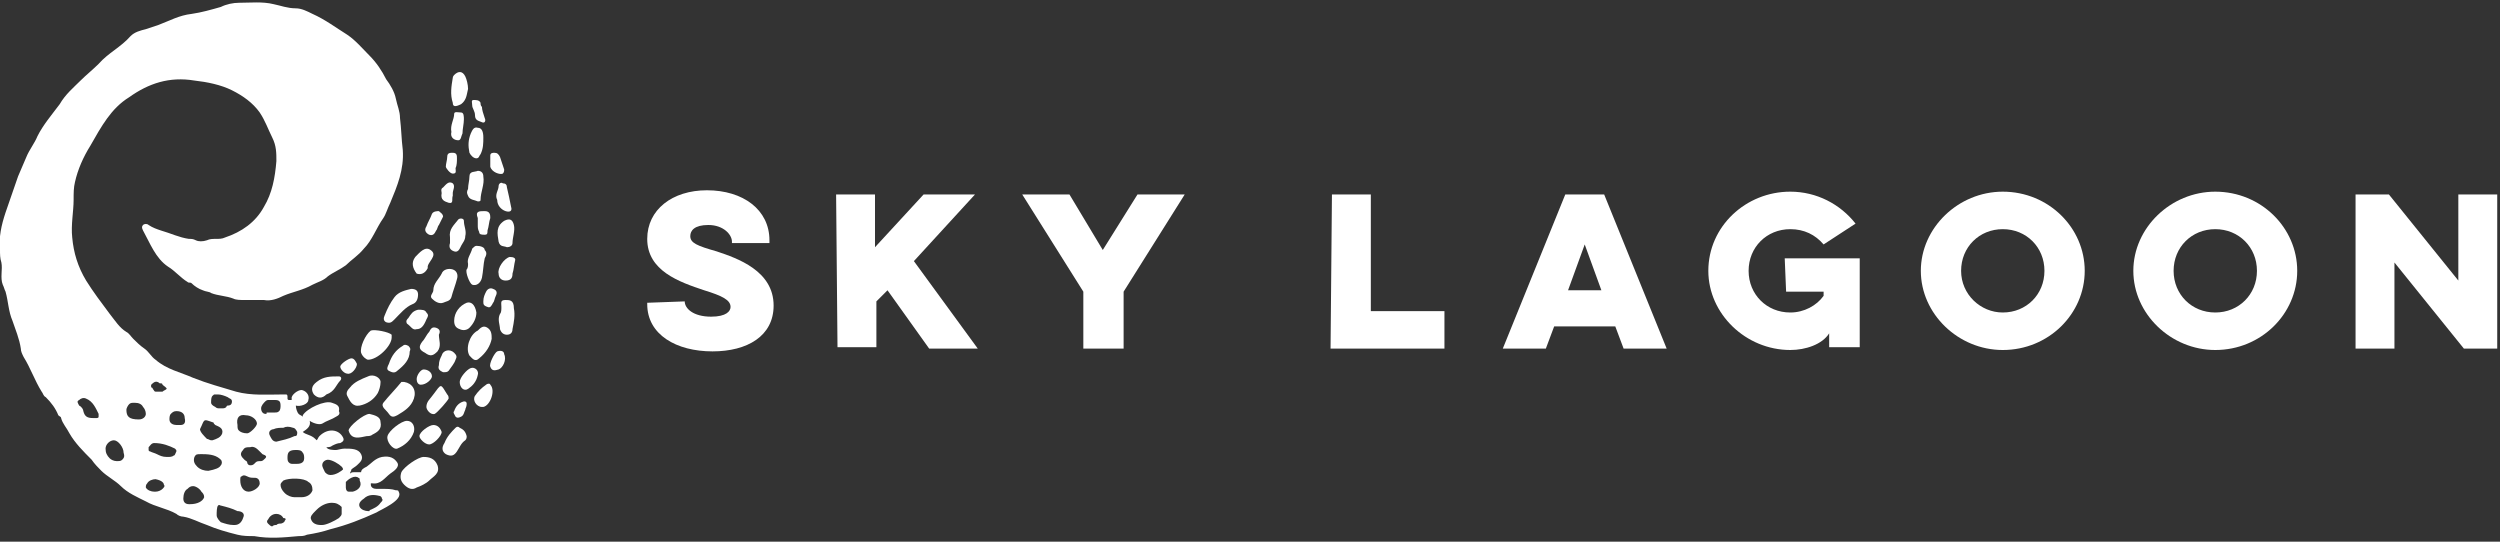 <?xml version="1.0" encoding="utf-8"?>
<!-- Generator: Adobe Illustrator 27.2.0, SVG Export Plug-In . SVG Version: 6.00 Build 0)  -->
<svg version="1.1" id="Layer_1" xmlns="http://www.w3.org/2000/svg" xmlns:xlink="http://www.w3.org/1999/xlink" x="0px" y="0px"
	 width="180px" height="39px" viewBox="0 0 180 39" style="enable-background:new 0 0 180 39;" xml:space="preserve">
<rect x="0" y="0" width="180" height="39" fill="#333333" stroke="none"/>
<style type="text/css">
	.st0{fill:#ffffff;}
</style>
<g id="Layer_3">
	<g>
		<g>
			<path class="st0" d="M49.3,21.7L49.3,21.7c0,0.5,0.6,1.1,1.9,1.1c1.1,0,1.4-0.4,1.4-0.7c0-0.5-0.6-0.8-1.9-1.2
				c-1.8-0.6-4.1-1.4-4.1-3.7c0-2.1,1.8-3.5,4.3-3.5c2.6,0,4.5,1.4,4.5,3.6v0.2h-2.7v-0.1c0-0.5-0.6-1.2-1.7-1.2
				c-1,0-1.3,0.4-1.3,0.8c0,0.5,0.5,0.7,1.9,1.1c1.5,0.5,4.1,1.4,4.1,3.9c0,2.2-1.9,3.3-4.4,3.3c-2.6,0-4.7-1.2-4.7-3.4v-0.1
				L49.3,21.7L49.3,21.7z"/>
			<path class="st0" d="M60.2,14H63v3.8l3.5-3.8h3.7l-4.4,4.8l4.6,6.3h-3.5l-3-4.2l-0.8,0.8V25h-2.8L60.2,14L60.2,14z"/>
			<path class="st0" d="M79.4,18l2.5-4h3.4l-4.4,7v4.1H78V21l-4.4-7H77L79.4,18z"/>
			<path class="st0" d="M95.9,14h2.8v8.4h5.3v2.7h-8.2L95.9,14L95.9,14z"/>
			<path class="st0" d="M115.5,14l4.5,11.1h-3.1l-0.6-1.6h-4.4l-0.6,1.6h-3.1l4.5-11.1H115.5z M114.1,17.6l-1.2,3.3h2.4L114.1,17.6z
				"/>
			<path class="st0" d="M128.5,18.6h5.4V25h-2.2v-1c-0.5,0.8-1.7,1.2-2.8,1.2c-3.2,0-5.9-2.6-5.9-5.7c0-3.2,2.7-5.7,5.9-5.7
				c1.9,0,3.6,0.9,4.7,2.3l-2.3,1.5c-0.6-0.7-1.4-1.1-2.4-1.1c-1.7,0-3,1.3-3,3s1.3,3,3,3c1,0,1.9-0.5,2.4-1.2V21h-2.7L128.5,18.6
				L128.5,18.6z"/>
			<path class="st0" d="M144.2,13.8c3.3,0,5.9,2.6,5.9,5.7s-2.6,5.7-5.9,5.7c-3.2,0-5.9-2.6-5.9-5.7S141,13.8,144.2,13.8z
				 M144.2,22.5c1.7,0,3-1.3,3-3s-1.3-3-3-3s-3,1.3-3,3S142.6,22.5,144.2,22.5z"/>
			<path class="st0" d="M159.5,13.8c3.3,0,5.9,2.6,5.9,5.7s-2.6,5.7-5.9,5.7c-3.2,0-5.9-2.6-5.9-5.7S156.3,13.8,159.5,13.8z
				 M159.5,22.5c1.7,0,3-1.3,3-3s-1.3-3-3-3s-3,1.3-3,3S157.8,22.5,159.5,22.5z"/>
			<path class="st0" d="M169.6,25.1V14h2.4l5,6.2V14h2.8v11.1h-2.4l-5-6.2v6.2C172.4,25.1,169.6,25.1,169.6,25.1z"/>
		</g>
		<g>
			<path class="st0" d="M26.5,25.9c0.7,0,1.7-1,1.7-1.6c0-0.1,0-0.1,0-0.2c-0.2-0.2-1.2-0.4-1.5-0.3c-0.4,0.3-0.8,1.2-0.7,1.6
				C26.1,25.7,26.4,25.9,26.5,25.9z"/>
			<path class="st0" d="M36.3,15.9c-0.6,0.4-0.5,0.9-0.4,1.5c0.1,0.4,0.4,0.3,0.6,0.4c0.2,0,0.4-0.1,0.4-0.3c0-0.4,0.2-0.9,0.1-1.3
				C36.9,15.8,36.7,15.7,36.3,15.9z"/>
			<path class="st0" d="M34.5,25.8c0.5-0.4,0.8-0.9,0.9-1.4c0-0.3,0-0.6-0.3-0.8c-0.3-0.2-0.5,0-0.7,0.2c-0.6,0.3-0.9,1.3-0.6,1.8
				C34,25.8,34.2,26.1,34.5,25.8z"/>
			<path class="st0" d="M33.7,14.1c0.1,0.3,0.5,0.3,0.7,0.4c0.1,0,0.2,0,0.2-0.1c0-0.6,0.3-1.1,0.2-1.7c0-0.2-0.1-0.4-0.4-0.4
				c-0.2,0.1-0.6,0-0.6,0.4c0,0.3-0.1,0.6-0.1,0.9C33.6,13.8,33.6,13.9,33.7,14.1z"/>
			<path class="st0" d="M28.6,29.9c0.5-0.3,1-0.6,1.2-1.2s-0.1-1.1-0.7-1.2c0,0-0.1,0-0.2,0c-0.4,0.5-0.9,1-1.3,1.5
				c-0.2,0.3,0.2,0.5,0.4,0.8C28.2,30.1,28.4,30,28.6,29.9z"/>
			<path class="st0" d="M32.6,12.5c0.3,0,0.2-0.2,0.2-0.4c0.1-0.2,0.1-0.5,0.1-0.7s0-0.4-0.3-0.4c-0.2,0-0.4,0-0.4,0.3
				c0,0.2-0.1,0.5-0.1,0.7C32.1,12.1,32.4,12.5,32.6,12.5z"/>
			<path class="st0" d="M33.2,7.5c0.4-0.3,0.4-0.7,0.5-1.1c0-0.3-0.1-0.7-0.2-0.9c-0.2-0.4-0.5-0.4-0.8-0.1c0,0-0.1,0.1-0.1,0.2
				c-0.1,0.6-0.2,1.2,0,1.8C32.6,7.7,32.8,7.7,33.2,7.5z"/>
			<path class="st0" d="M30,23.7c0.3,0,0.5-0.2,0.7-0.7c0.1-0.2,0.2-0.3,0-0.5c-0.1-0.2-0.3-0.2-0.6-0.2c-0.4,0.1-0.5,0.3-0.7,0.6
				c-0.1,0.1-0.2,0.2-0.1,0.4C29.6,23.5,29.7,23.8,30,23.7z"/>
			<path class="st0" d="M36.2,12.5c0.1-0.1,0.1-0.2,0.1-0.3c-0.1-0.3-0.2-0.6-0.3-0.9c-0.1-0.2-0.2-0.3-0.4-0.3
				c-0.1,0-0.3,0-0.3,0.2c0,0.3,0,0.5,0,0.8C35.4,12.4,36,12.6,36.2,12.5z"/>
			<path class="st0" d="M33.8,23.6c0.3-0.3,0.5-0.7,0.5-1.1c-0.1-0.6-0.4-0.8-0.7-0.7c-0.5,0.2-0.9,0.7-0.9,1.3
				c0,0.3,0.1,0.5,0.4,0.6C33.3,23.8,33.6,23.8,33.8,23.6z"/>
			<path class="st0" d="M30.9,16.9c0.3,0.1,0.4-0.1,0.5-0.3c0.1-0.1,0.1-0.3,0.2-0.4c0.1-0.2,0.2-0.4,0.3-0.6c0-0.2-0.2-0.3-0.3-0.4
				c-0.1,0-0.4,0-0.5,0.2c-0.1,0.3-0.3,0.6-0.4,0.9C30.5,16.6,30.7,16.8,30.9,16.9z"/>
			<path class="st0" d="M30.3,27.7c0.4,0,0.8-0.4,0.8-0.6c0-0.3-0.3-0.5-0.6-0.5c-0.2,0-0.5,0.4-0.5,0.7
				C30,27.5,30.1,27.7,30.3,27.7z"/>
			<path class="st0" d="M35.8,25.3c-0.2,0.1-0.6,0.9-0.5,1.1c0.1,0.3,0.3,0.3,0.6,0.2c0.3-0.1,0.6-0.7,0.4-1.1
				C36.3,25.3,36.1,25.2,35.8,25.3z"/>
			<path class="st0" d="M25.9,29.2c0.5-0.1,1-0.4,1.3-0.9c0.1-0.2,0.2-0.5,0.2-0.8s-0.5-0.6-0.9-0.4c-0.5,0.2-1,0.4-1.3,0.8
				c-0.2,0.2-0.3,0.4-0.2,0.6C25.2,28.9,25.4,29.3,25.9,29.2z"/>
			<path class="st0" d="M24.4,27.1c-0.6,0-1.1,0-1.6,0.4c-0.4,0.3-0.4,0.6-0.2,0.9c0.3,0.3,0.6,0.3,0.9,0c0.6-0.2,0.7-0.7,1-1
				C24.6,27.3,24.6,27.1,24.4,27.1z"/>
			<path class="st0" d="M33.1,30.8c-0.1-0.1-0.2-0.1-0.3,0c-0.3,0.3-0.6,0.6-0.8,1.1c-0.2,0.3-0.2,0.6,0.1,0.8
				c0.4,0.2,0.6,0.1,0.8-0.2s0.3-0.6,0.6-0.8c0.1-0.1,0.1-0.2,0.1-0.3C33.5,31,33.3,30.9,33.1,30.8z"/>
			<path class="st0" d="M29.8,31.1c0.1-0.4-0.1-0.8-0.5-0.8S28,31,27.9,31.4s0.4,1,0.7,0.9C29.1,32.1,29.6,31.7,29.8,31.1z"/>
			<path class="st0" d="M31.2,30.6c-0.3,0-1,0.5-1,0.8c0,0.2,0.4,0.6,0.7,0.6c0.3,0,0.9-0.6,0.9-0.9C31.7,30.8,31.5,30.6,31.2,30.6z
				"/>
			<path class="st0" d="M28.4,23c0.4-0.4,0.8-0.9,1.3-1.1c0.3-0.1,0.4-0.4,0.4-0.7c0-0.3-0.2-0.4-0.5-0.4c-0.4,0.1-0.9,0.2-1.2,0.6
				c-0.3,0.4-0.5,0.8-0.7,1.3c-0.1,0.2-0.1,0.4,0.1,0.5C28.1,23.3,28.2,23.2,28.4,23z"/>
			<path class="st0" d="M29.4,24.9c-0.2-0.1-0.3-0.1-0.4,0c-0.5,0.3-0.8,0.7-1,1.3c-0.1,0.2-0.2,0.4,0,0.5s0.4,0.2,0.6,0
				c0.5-0.4,0.9-0.8,0.9-1.4C29.6,25.1,29.5,25,29.4,24.9z"/>
			<path class="st0" d="M32.7,18.1c0.3,0.1,0.4-0.2,0.5-0.4c0.1-0.2,0.3-0.4,0.3-0.7c0.1-0.4-0.1-0.7-0.1-1.1c0-0.2-0.3-0.2-0.4-0.1
				c-0.3,0.4-0.7,0.7-0.6,1.3c0,0.1,0,0.3,0,0.4C32.3,17.8,32.4,18,32.7,18.1z"/>
			<path class="st0" d="M31.8,19.7c-0.2,0.4-0.6,0.7-0.6,1.2c0,0.2-0.3,0.4-0.1,0.6c0.2,0.2,0.5,0.4,0.8,0.3
				c0.2-0.1,0.5-0.1,0.6-0.4c0.1-0.4,0.3-0.9,0.4-1.3c0.1-0.3,0-0.6-0.3-0.7C32.3,19.3,31.9,19.4,31.8,19.7z"/>
			<path class="st0" d="M31.3,29.8c0.2-0.1,0.9-0.9,1-1.1c0-0.1,0-0.2-0.1-0.3c-0.5-0.8-0.4-0.8-1,0c-0.2,0.3-0.5,0.5-0.5,0.9
				C30.7,29.5,31,29.9,31.3,29.8z"/>
			<path class="st0" d="M34.3,11.4c0.2,0,0.2-0.2,0.3-0.3c0.2-0.4,0.2-0.8,0.2-1.2s-0.1-0.7-0.4-0.7c-0.3-0.1-0.4,0.2-0.5,0.4
				c-0.2,0.5-0.2,0.9-0.1,1.4C33.9,11.2,34.1,11.4,34.3,11.4z"/>
			<path class="st0" d="M30.5,32.9c-0.4,0-1.4,0.7-1.6,1.1c-0.1,0.3-0.1,0.6,0.2,0.9c0.3,0.3,0.6,0.4,0.9,0.2
				c0.3-0.1,0.7-0.3,0.9-0.5c0.3-0.3,0.8-0.5,0.6-1.1C31.3,33,30.9,32.9,30.5,32.9z"/>
			<path class="st0" d="M35,27.7c-0.3,0.2-0.6,0.5-0.8,0.8s0.1,0.8,0.5,0.8h0.1c0.5-0.1,0.9-1.2,0.5-1.6
				C35.3,27.6,35.1,27.6,35,27.7z"/>
			<path class="st0" d="M36.7,18.5c-0.4,0.1-0.9,0.8-0.8,1.2c0,0.3,0.2,0.5,0.5,0.5c0.4,0,0.5-0.2,0.5-0.5c0.1-0.3,0.1-0.6,0.2-1
				C37.1,18.6,37,18.5,36.7,18.5z"/>
			<path class="st0" d="M33.9,26.5c-0.3,0.1-0.8,0.7-0.8,1c0,0.4,0.3,0.7,0.6,0.5s0.6-0.5,0.7-1C34.5,26.7,34.2,26.4,33.9,26.5z"/>
			<path class="st0" d="M30.4,24.6c-0.3,0.4-0.2,0.6,0.2,0.8c0.4,0.3,0.6,0.2,0.9-0.1c0.3-0.4,0.1-0.8,0.1-1.2
				c0.1-0.2,0.1-0.4-0.2-0.5c-0.3-0.1-0.4,0.1-0.5,0.3C30.7,24.1,30.6,24.4,30.4,24.6z"/>
			<path class="st0" d="M34.4,15.7c0,0.1,0,0.3,0,0.5s0,0.3,0.1,0.5c0,0.2,0.2,0.2,0.4,0.2s0.2-0.1,0.2-0.3c0.1-0.3,0.1-0.6,0.2-0.9
				c0-0.2,0-0.5-0.4-0.5C34.5,15.2,34.2,15.2,34.4,15.7z"/>
			<path class="st0" d="M26.6,29.8c-0.4,0-1.5,0.9-1.5,1.2c0.2,0.7,0.8,0.5,1.3,0.4c0.1,0,0.3,0,0.4-0.1c0.4-0.2,0.7-0.4,0.6-0.9
				C27.4,30,27,29.9,26.6,29.8z"/>
			<path class="st0" d="M34.2,8.3c0,0.4,0.3,0.4,0.5,0.5s0.3-0.1,0.2-0.3c-0.1-0.3-0.2-0.6-0.2-0.8c-0.1-0.1-0.1-0.2-0.1-0.3
				c-0.1-0.2-0.3-0.2-0.5-0.2S34,7.4,34,7.6C34,7.8,34.2,8,34.2,8.3z"/>
			<path class="st0" d="M32.3,14.6c0.4,0.1,0.2-0.3,0.3-0.5c0,0,0-0.1,0-0.2c0-0.2,0.2-0.5,0-0.7c-0.3-0.2-0.5,0.1-0.7,0.3
				c-0.2,0.1-0.1,0.3-0.1,0.4C31.7,14.4,32,14.5,32.3,14.6z"/>
			<path class="st0" d="M35.7,21.3c0.1-0.2,0.1-0.4-0.2-0.5c-0.2-0.1-0.4,0-0.5,0.2s-0.2,0.4-0.2,0.7c0,0.2,0,0.3,0.3,0.4
				c0.2,0.1,0.3-0.1,0.4-0.3C35.6,21.7,35.6,21.5,35.7,21.3z"/>
			<path class="st0" d="M28.5,35.3c-0.3-0.1-0.6-0.1-0.9-0.1c-0.2,0-0.4,0-0.5,0c-0.2,0-0.4-0.1-0.4-0.3v-0.1h0.1
				c0.6,0.1,0.9-0.4,1.3-0.7c0.3-0.2,0.7-0.5,0.5-0.8s-0.5-0.5-1.1-0.4c-0.5,0.1-0.8,0.5-1.1,0.7C26.2,33.7,26,33.8,26,34
				c-0.2,0-0.3,0-0.5,0c-0.1,0-0.2,0-0.3,0.1c0-0.1,0.1-0.2,0.1-0.3c0.1-0.1,0.3-0.2,0.4-0.3c0.2-0.2,0.5-0.4,0.3-0.8
				c-0.2-0.4-0.7-0.4-1.2-0.4c-0.2,0-0.5,0.1-0.6,0.1c-0.2,0-0.6,0-0.7-0.2c0.1,0,0.3,0,0.4-0.1c0.2-0.1,0.4-0.2,0.6-0.2
				c0.2-0.1,0.3-0.2,0.2-0.4c-0.3-0.6-1.1-0.7-1.7-0.1c-0.1,0.1-0.1,0.2-0.2,0.3l-0.1-0.1c-0.3-0.3-0.7-0.3-0.9-0.5
				c0.3-0.2,0.6-0.4,0.5-0.8l0,0c0.3,0.2,0.7,0.3,0.9,0.2c0.3-0.2,0.7-0.3,1-0.5c0.2-0.1,0.3-0.2,0.2-0.4c0.1-0.4-0.2-0.5-0.5-0.6
				c-0.5-0.2-1.8,0.4-2.1,0.9c0,0,0,0,0,0.1c-0.1-0.1-0.2-0.1-0.3-0.2c-0.1-0.1-0.2-0.4-0.2-0.6c0.3,0.1,0.9-0.1,0.9-0.4
				c0.1-0.3-0.1-0.6-0.4-0.7c-0.2-0.1-0.7,0.2-0.8,0.5c0,0.1,0,0.1,0,0.2l0,0c-0.1,0-0.1,0-0.2,0s-0.1-0.1-0.1-0.1s0,0,0-0.1
				s0-0.2-0.1-0.2s-0.1,0-0.2,0c-1.1,0-2.3,0.1-3.4-0.2c-1-0.3-2.1-0.6-3.1-1c-0.9-0.4-1.9-0.6-2.7-1.3c-0.3-0.2-0.5-0.6-0.8-0.8
				c-0.3-0.2-0.6-0.5-0.8-0.7S9.3,24,9.1,23.9c-0.5-0.3-0.8-0.8-1.2-1.3c-0.6-0.8-1.2-1.6-1.7-2.4c-0.6-1-0.9-2-1-3.1
				c-0.1-0.9,0.1-1.9,0.1-2.7c0-0.5,0-0.9,0.1-1.3c0.2-0.9,0.6-1.8,1.1-2.6C7.3,9.1,8,7.8,9.3,7c1.4-1,2.9-1.5,4.7-1.2
				c0.9,0.1,1.9,0.3,2.7,0.7c0.8,0.4,1.5,0.9,2,1.6c0.4,0.6,0.6,1.2,0.9,1.8s0.3,1.1,0.3,1.7c-0.1,1.2-0.3,2.3-0.9,3.3
				c-0.6,1.1-1.6,1.8-2.8,2.2c-0.4,0.2-0.9,0-1.3,0.2c-0.3,0.1-0.6,0.1-0.8,0s-0.3-0.1-0.5-0.1c-0.7-0.1-1.3-0.4-2-0.6
				c-0.3-0.1-0.6-0.2-0.9-0.4c-0.1-0.1-0.3-0.1-0.4,0c-0.1,0.1-0.1,0.2,0,0.4c0.5,0.9,0.9,2,1.8,2.6c0.5,0.3,0.9,0.8,1.4,1.1
				c0.1,0.1,0.2,0,0.3,0.1c0.2,0.2,0.5,0.4,0.8,0.5c0.2,0.1,0.5,0.1,0.6,0.2c0.5,0.2,1.1,0.2,1.6,0.4c0.2,0.1,0.5,0.1,0.8,0.1
				c0.5,0,1,0,1.4,0c0.5,0.1,1-0.1,1.4-0.3c0.7-0.3,1.4-0.4,2.1-0.8c0.4-0.2,0.8-0.3,1.1-0.6c0.4-0.3,0.9-0.5,1.3-0.8
				c0.4-0.4,0.9-0.7,1.3-1.2c0.6-0.6,0.9-1.5,1.4-2.2c0.2-0.3,0.3-0.7,0.5-1.1c0.5-1.2,1-2.4,0.9-3.8c-0.1-0.8-0.1-1.5-0.2-2.3
				c0-0.5-0.2-0.9-0.3-1.4c-0.1-0.5-0.4-1-0.7-1.4c-0.3-0.6-0.7-1.2-1.2-1.7s-1-1.1-1.6-1.5C24.2,2,23.4,1.4,22.5,1
				c-0.4-0.2-0.8-0.4-1.2-0.4c-0.6,0-1.1-0.2-1.6-0.3c-0.8-0.2-1.7-0.1-2.5-0.1c-0.4,0-0.9,0.1-1.3,0.3c-0.7,0.2-1.4,0.4-2.1,0.5
				c-0.9,0.1-1.6,0.5-2.4,0.8c-0.3,0.1-0.6,0.2-0.9,0.3c-0.4,0.1-0.8,0.2-1.1,0.5c-0.7,0.8-1.6,1.2-2.3,2C6.7,5,6.2,5.4,5.8,5.8
				c-0.5,0.5-1.1,1-1.5,1.7C3.7,8.3,3.1,9,2.7,9.8c-0.2,0.5-0.6,1-0.8,1.5c-0.2,0.5-0.4,0.9-0.6,1.4c-0.3,0.9-0.6,1.7-0.9,2.6
				C0.1,16.2-0.1,17.1,0,18c0,0.3,0,0.6,0.1,0.9C0.2,19.4,0,20,0.2,20.5c0.1,0.2,0.1,0.3,0.2,0.5c0.2,0.7,0.2,1.4,0.5,2.1
				c0.2,0.6,0.5,1.3,0.6,2c0,0.2,0.1,0.4,0.2,0.6c0.5,0.8,0.8,1.7,1.3,2.5c0.1,0.1,0.1,0.3,0.3,0.4C3.7,29,4,29.4,4.2,29.9
				C4.3,30,4.4,30,4.4,30.1c0.1,0.4,0.4,0.7,0.6,1.1c0.4,0.7,1,1.3,1.6,1.9c0.2,0.3,0.5,0.6,0.7,0.8c0.4,0.4,1,0.7,1.4,1.1
				c0.5,0.5,1.2,0.8,1.8,1.1c0.7,0.4,1.5,0.5,2.2,0.9c0.1,0.1,0.3,0.2,0.5,0.2c0.6,0.1,1.1,0.4,1.7,0.6c0.7,0.3,1.4,0.5,2.2,0.7
				c0.4,0.1,0.8,0.1,1.2,0.1c1.1,0.2,2.1,0.1,3.2,0c0.2,0,0.4,0,0.6-0.1c0.6-0.1,1.1-0.2,1.7-0.4c1.2-0.3,2.2-0.7,3.3-1.2
				c0.3-0.2,2-0.9,1.6-1.5C28.7,35.3,28.6,35.3,28.5,35.3z M7.1,30c0,0.1-0.1,0.1-0.2,0.1H6.8l0,0l0,0H6.7c-0.4,0-0.6-0.1-0.7-0.5
				c0-0.1-0.1-0.3-0.3-0.4c-0.1-0.2-0.2-0.3,0-0.4c0.1-0.1,0.3-0.2,0.5-0.1c0.5,0.2,0.7,0.7,0.9,1.1C7.1,29.9,7.1,30,7.1,30z
				 M8.8,33.1c-0.1,0.1-0.2,0.1-0.4,0.1l0,0c-0.2,0-0.4-0.1-0.5-0.2c-0.2-0.2-0.3-0.4-0.3-0.7s0.3-0.6,0.6-0.6l0,0
				c0.3,0,0.7,0.5,0.7,0.9C9,32.9,8.9,33,8.8,33.1z M21.8,32.6c0.1,0.1,0.1,0.3,0.1,0.4c0,0.4-0.4,0.4-0.6,0.4c-0.1,0-0.1,0-0.1,0
				h-0.1c-0.1,0-0.2,0-0.3-0.1c-0.1-0.1-0.1-0.2-0.1-0.4c0-0.4,0.2-0.5,0.6-0.5l0,0C21.5,32.4,21.7,32.4,21.8,32.6z M21.1,30.8
				c0.1,0,0.2,0.1,0.3,0.3c0,0.2,0,0.3-0.2,0.3c-0.4,0.2-0.9,0.3-1.3,0.4l0,0c-0.3,0-0.4-0.3-0.5-0.5c-0.1-0.3,0.2-0.4,0.3-0.4
				c0.2-0.1,0.5-0.1,0.7-0.1C20.6,30.7,20.8,30.7,21.1,30.8z M17.7,29.9c0.4,0,0.8,0.3,0.8,0.6c0,0.2-0.5,0.7-0.7,0.7l0,0
				c-0.3,0-0.5-0.1-0.6-0.2s-0.1-0.2-0.1-0.4C17,30.1,17.2,29.8,17.7,29.9z M15.3,28.5c0.1-0.1,0.1-0.1,0.2-0.1c0.1,0,0.2,0,0.2,0
				c0.2,0,0.5,0.1,0.7,0.2l0,0c0.1,0.1,0.3,0.1,0.3,0.3c0,0.2-0.1,0.3-0.3,0.3c0,0-0.1,0-0.1,0.1c-0.1,0.1-0.2,0.1-0.3,0.1l0,0l0,0
				c-0.1,0-0.1,0-0.2,0c-0.1,0-0.2,0-0.3-0.1c-0.2-0.1-0.3-0.2-0.3-0.3C15.2,28.8,15.2,28.6,15.3,28.5z M14.7,30.3
				c0.1-0.1,0.3,0,0.6,0.1c0,0,0.1,0,0.1,0.1l0.1,0.1c0.2,0.1,0.6,0.2,0.5,0.6c-0.1,0.3-0.4,0.4-0.7,0.5c0,0,0,0-0.1,0
				s-0.2-0.1-0.3-0.1c-0.2-0.2-0.5-0.5-0.5-0.7C14.6,30.5,14.6,30.4,14.7,30.3z M11,27.6c0.2-0.2,0.4-0.1,0.5,0c0,0,0,0,0.1,0
				c0,0,0.1,0,0.1,0.1c0.1,0.1,0.3,0.2,0.3,0.3l0,0l0,0c-0.1,0.1-0.2,0.1-0.3,0.2c0,0,0,0-0.1,0s-0.1,0-0.2,0c-0.1,0-0.1,0-0.2,0
				c-0.1,0-0.1-0.1-0.2-0.2c0,0,0-0.1-0.1-0.1C10.9,27.9,10.8,27.7,11,27.6z M10,30.2L10,30.2c-0.7,0-0.9-0.2-0.9-0.7
				c0-0.1,0.1-0.3,0.2-0.4S9.5,29,9.7,29c0.3,0,0.5,0.1,0.6,0.3c0.1,0.1,0.2,0.3,0.2,0.5S10.3,30.2,10,30.2z M11.7,35.2
				c-0.1,0.1-0.3,0.2-0.5,0.2c0,0,0,0-0.1,0c-0.2,0-0.5-0.1-0.6-0.3c0-0.1,0-0.2,0.1-0.3c0.1-0.2,0.4-0.3,0.6-0.3l0,0l0,0
				c0.5,0.1,0.6,0.3,0.6,0.4C11.9,35,11.8,35.1,11.7,35.2z M12.5,32.8c-0.1,0.1-0.3,0.1-0.4,0.1H12l0,0l0,0c-0.3,0-0.5-0.1-0.7-0.2
				c-0.2-0.1-0.3-0.1-0.5-0.2c0,0-0.1,0-0.1-0.1s0-0.1,0-0.2c0.1-0.1,0.2-0.3,0.4-0.3l0,0c0.6,0,1.1,0.2,1.5,0.4
				c0.1,0.1,0.1,0.1,0.1,0.2C12.6,32.7,12.6,32.8,12.5,32.8z M13,30.6h-0.1l0,0l0,0c-0.1,0-0.1,0-0.2,0c-0.2,0-0.5-0.1-0.5-0.4
				c0-0.1,0-0.3,0.1-0.4s0.2-0.2,0.4-0.2l0,0c0.4,0,0.6,0.2,0.6,0.5C13.4,30.5,13.2,30.6,13,30.6z M13.7,36.3h-0.1
				c-0.2,0-0.4-0.1-0.4-0.4c0-0.3,0.1-0.6,0.3-0.7c0.1-0.1,0.2-0.2,0.4-0.2l0,0c0.2,0,0.5,0.2,0.6,0.4c0.1,0.1,0.2,0.2,0.2,0.4
				C14.6,36.1,14.2,36.3,13.7,36.3z M15,33.9c-0.3,0-0.6-0.1-0.8-0.3s-0.3-0.4-0.2-0.7c0.1-0.2,0.2-0.2,0.4-0.2c0.1,0,0.1,0,0.2,0
				l0,0l0,0c0.6,0,1,0.1,1.3,0.4c0.1,0.1,0.1,0.3,0,0.4C15.8,33.7,15.5,33.8,15,33.9C15,33.9,15,33.9,15,33.9z M17.5,37.3
				c-0.1,0.3-0.3,0.5-0.6,0.5h-0.1l0,0c-0.3,0-0.6-0.1-0.9-0.2c-0.1-0.1-0.3-0.3-0.3-0.5s0-0.6,0.1-0.7c0.1-0.1,0.1,0,0.2,0l0,0
				c0.4,0.1,0.8,0.2,1.2,0.4C17.3,36.8,17.7,36.9,17.5,37.3z M18.7,34.8c0,0.3-0.5,0.6-0.8,0.6l0,0c-0.4,0-0.6-0.4-0.6-0.8
				c0-0.2,0-0.3,0.1-0.3c0.1-0.1,0.2-0.1,0.4,0c0.2,0.1,0.3,0.1,0.5,0.1c0.1,0,0.2,0,0.3,0.1C18.6,34.5,18.7,34.6,18.7,34.8z
				 M19.1,33c-0.1,0.1-0.2,0.2-0.3,0.2c-0.2,0-0.3,0-0.4,0.1c0,0,0,0-0.1,0.1s-0.2,0.1-0.3,0.1l0,0c-0.1,0-0.2-0.1-0.2-0.2
				c0-0.1-0.1-0.1-0.2-0.2c-0.2-0.2-0.4-0.4-0.1-0.7c0.1-0.2,0.3-0.2,0.4-0.2s0.1,0,0.1,0c0.3-0.1,0.5,0.1,0.7,0.3
				c0.1,0.1,0.1,0.1,0.2,0.2C19.2,32.8,19.2,32.9,19.1,33z M19.1,29.8c-0.1,0-0.3-0.1-0.3-0.4c0-0.2,0.2-0.4,0.3-0.5
				c0.1-0.1,0.2-0.1,0.2-0.1c0.1,0,0.2,0,0.3,0c0.1,0,0.1,0,0.2,0c0.3,0,0.4,0.1,0.4,0.4c0,0.1,0,0.3-0.1,0.4s-0.2,0.1-0.3,0.1
				c-0.1,0-0.2,0-0.3,0c-0.1,0-0.2,0-0.3,0C19.2,29.8,19.2,29.8,19.1,29.8z M20.5,37.5c0,0.1-0.2,0.2-0.3,0.2c-0.1,0-0.2,0-0.3,0.1
				c-0.1,0-0.2,0-0.3,0.1l0,0l0,0c-0.1,0-0.2-0.1-0.3-0.2c-0.1-0.1-0.1-0.2,0-0.3c0.1-0.2,0.3-0.4,0.6-0.4c0.2,0,0.4,0.1,0.5,0.3
				C20.6,37.3,20.6,37.4,20.5,37.5z M21.7,35.8C21.7,35.8,21.6,35.8,21.7,35.8L21.7,35.8c-0.1,0-0.2,0-0.3,0h-0.1h-0.1
				c-0.2,0-0.5-0.1-0.7-0.3s-0.3-0.4-0.3-0.6c0-0.1,0.1-0.2,0.2-0.3c0.4-0.2,1.5-0.2,1.8,0.1c0.2,0.1,0.3,0.3,0.3,0.6
				C22.4,35.6,22.1,35.8,21.7,35.8z M24.6,37c0,0.1-0.1,0.2-0.2,0.3c-0.3,0.2-0.9,0.5-1.2,0.5l0,0h-0.1c-0.3,0-0.6-0.1-0.7-0.4
				c-0.1-0.2,0.1-0.4,0.3-0.6l0.1-0.1c0.3-0.3,0.7-0.5,1.1-0.5c0.3,0,0.5,0.1,0.7,0.3C24.6,36.7,24.6,36.9,24.6,37z M23.8,34.2
				L23.8,34.2c-0.2,0-0.3-0.1-0.4-0.2c-0.1-0.2-0.2-0.4-0.2-0.5c0-0.3,0.3-0.4,0.4-0.4l0,0l0,0c0.3,0,0.8,0.3,1,0.5
				c0.1,0.1,0.1,0.2,0.1,0.2C24.6,33.9,24.2,34.2,23.8,34.2z M25.4,35.4c-0.1,0-0.1,0-0.2,0h-0.1c-0.1,0-0.2-0.1-0.2-0.3
				c0-0.1,0-0.3,0-0.4c0.1-0.1,0.2-0.2,0.4-0.3c0.2-0.1,0.4-0.1,0.5,0c0.1,0,0.1,0.1,0.1,0.2C26.1,35,25.8,35.3,25.4,35.4z
				 M27.4,36.2c-0.2,0.3-0.5,0.4-0.7,0.5c0,0-0.1,0-0.1,0.1l0,0h-0.1c-0.2,0-0.5-0.1-0.6-0.3s0-0.4,0.3-0.6c0.3-0.3,0.7-0.3,1.1-0.2
				c0.1,0,0.2,0.1,0.2,0.2C27.6,36,27.5,36.1,27.4,36.2z"/>
			<path class="st0" d="M34.3,17.7c-0.1,0-0.2,0.1-0.3,0.2c-0.1,0.4-0.4,0.7-0.3,1.1c0,0.1,0,0.3-0.1,0.4c-0.1,0.2,0.2,1,0.4,1.1
				c0.3,0.1,0.6-0.1,0.7-0.5c0.1-0.5,0.1-1,0.2-1.4c0.1-0.2,0.2-0.4,0-0.6C34.9,17.8,34.6,17.7,34.3,17.7z"/>
			<path class="st0" d="M36.4,21.6c-0.4,0-0.3,0.2-0.3,0.5c0,0.2,0,0.4-0.1,0.5c-0.2,0.4,0,0.8,0,1.1c0.1,0.3,0.3,0.4,0.5,0.4
				c0.3,0,0.4-0.2,0.4-0.4c0.1-0.5,0.2-1,0.1-1.5C37,21.6,36.7,21.6,36.4,21.6z"/>
			<path class="st0" d="M32.3,26.7c0.2-0.3,0.4-0.5,0.5-0.8c0.1-0.2,0.1-0.3-0.1-0.5c-0.3-0.3-0.8-0.2-0.9,0.2
				c-0.1,0.2-0.2,0.4-0.2,0.7c-0.1,0.3,0.1,0.4,0.3,0.5C32.1,26.8,32.2,26.8,32.3,26.7z"/>
			<path class="st0" d="M33,10.1c0.2,0,0.2-0.3,0.3-0.5c0-0.3,0.1-0.7,0.1-1c0-0.2,0-0.5-0.2-0.5S32.7,8,32.7,8.2
				c0,0.4-0.3,0.8-0.2,1.3C32.4,9.9,32.7,10.1,33,10.1z"/>
			<path class="st0" d="M25.7,26.2c-0.1-0.2-0.2-0.4-0.4-0.4c-0.2,0-0.8,0.4-0.8,0.6s0.3,0.5,0.5,0.5C25.3,27,25.7,26.5,25.7,26.2z"
				/>
			<path class="st0" d="M35.9,13.4c0,0.3-0.3,0.6-0.1,1c0,0.4,0.3,0.7,0.6,0.8s0.5,0,0.4-0.3c-0.1-0.5-0.2-1-0.3-1.4
				c0-0.2-0.1-0.3-0.3-0.3C36.1,13.1,35.9,13.2,35.9,13.4z"/>
			<path class="st0" d="M30.8,19.3c-0.1-0.4,0.8-0.9,0.2-1.3c-0.4-0.3-0.8,0.2-1.1,0.5c-0.3,0.4-0.2,0.8,0.1,1.2
				C30.3,19.8,30.6,19.7,30.8,19.3z"/>
			<path class="st0" d="M33.4,28.9L33.4,28.9c-0.4,0.1-0.6,0.4-0.7,0.7c-0.1,0.1,0,0.2,0.1,0.4c0.1,0.1,0.2,0.1,0.4,0
				s0.2-0.3,0.3-0.5c0-0.1,0.1-0.2,0.1-0.4C33.6,29,33.6,28.9,33.4,28.9C33.5,28.9,33.5,28.9,33.4,28.9z"/>
		</g>
	</g>
</g>
</svg>
